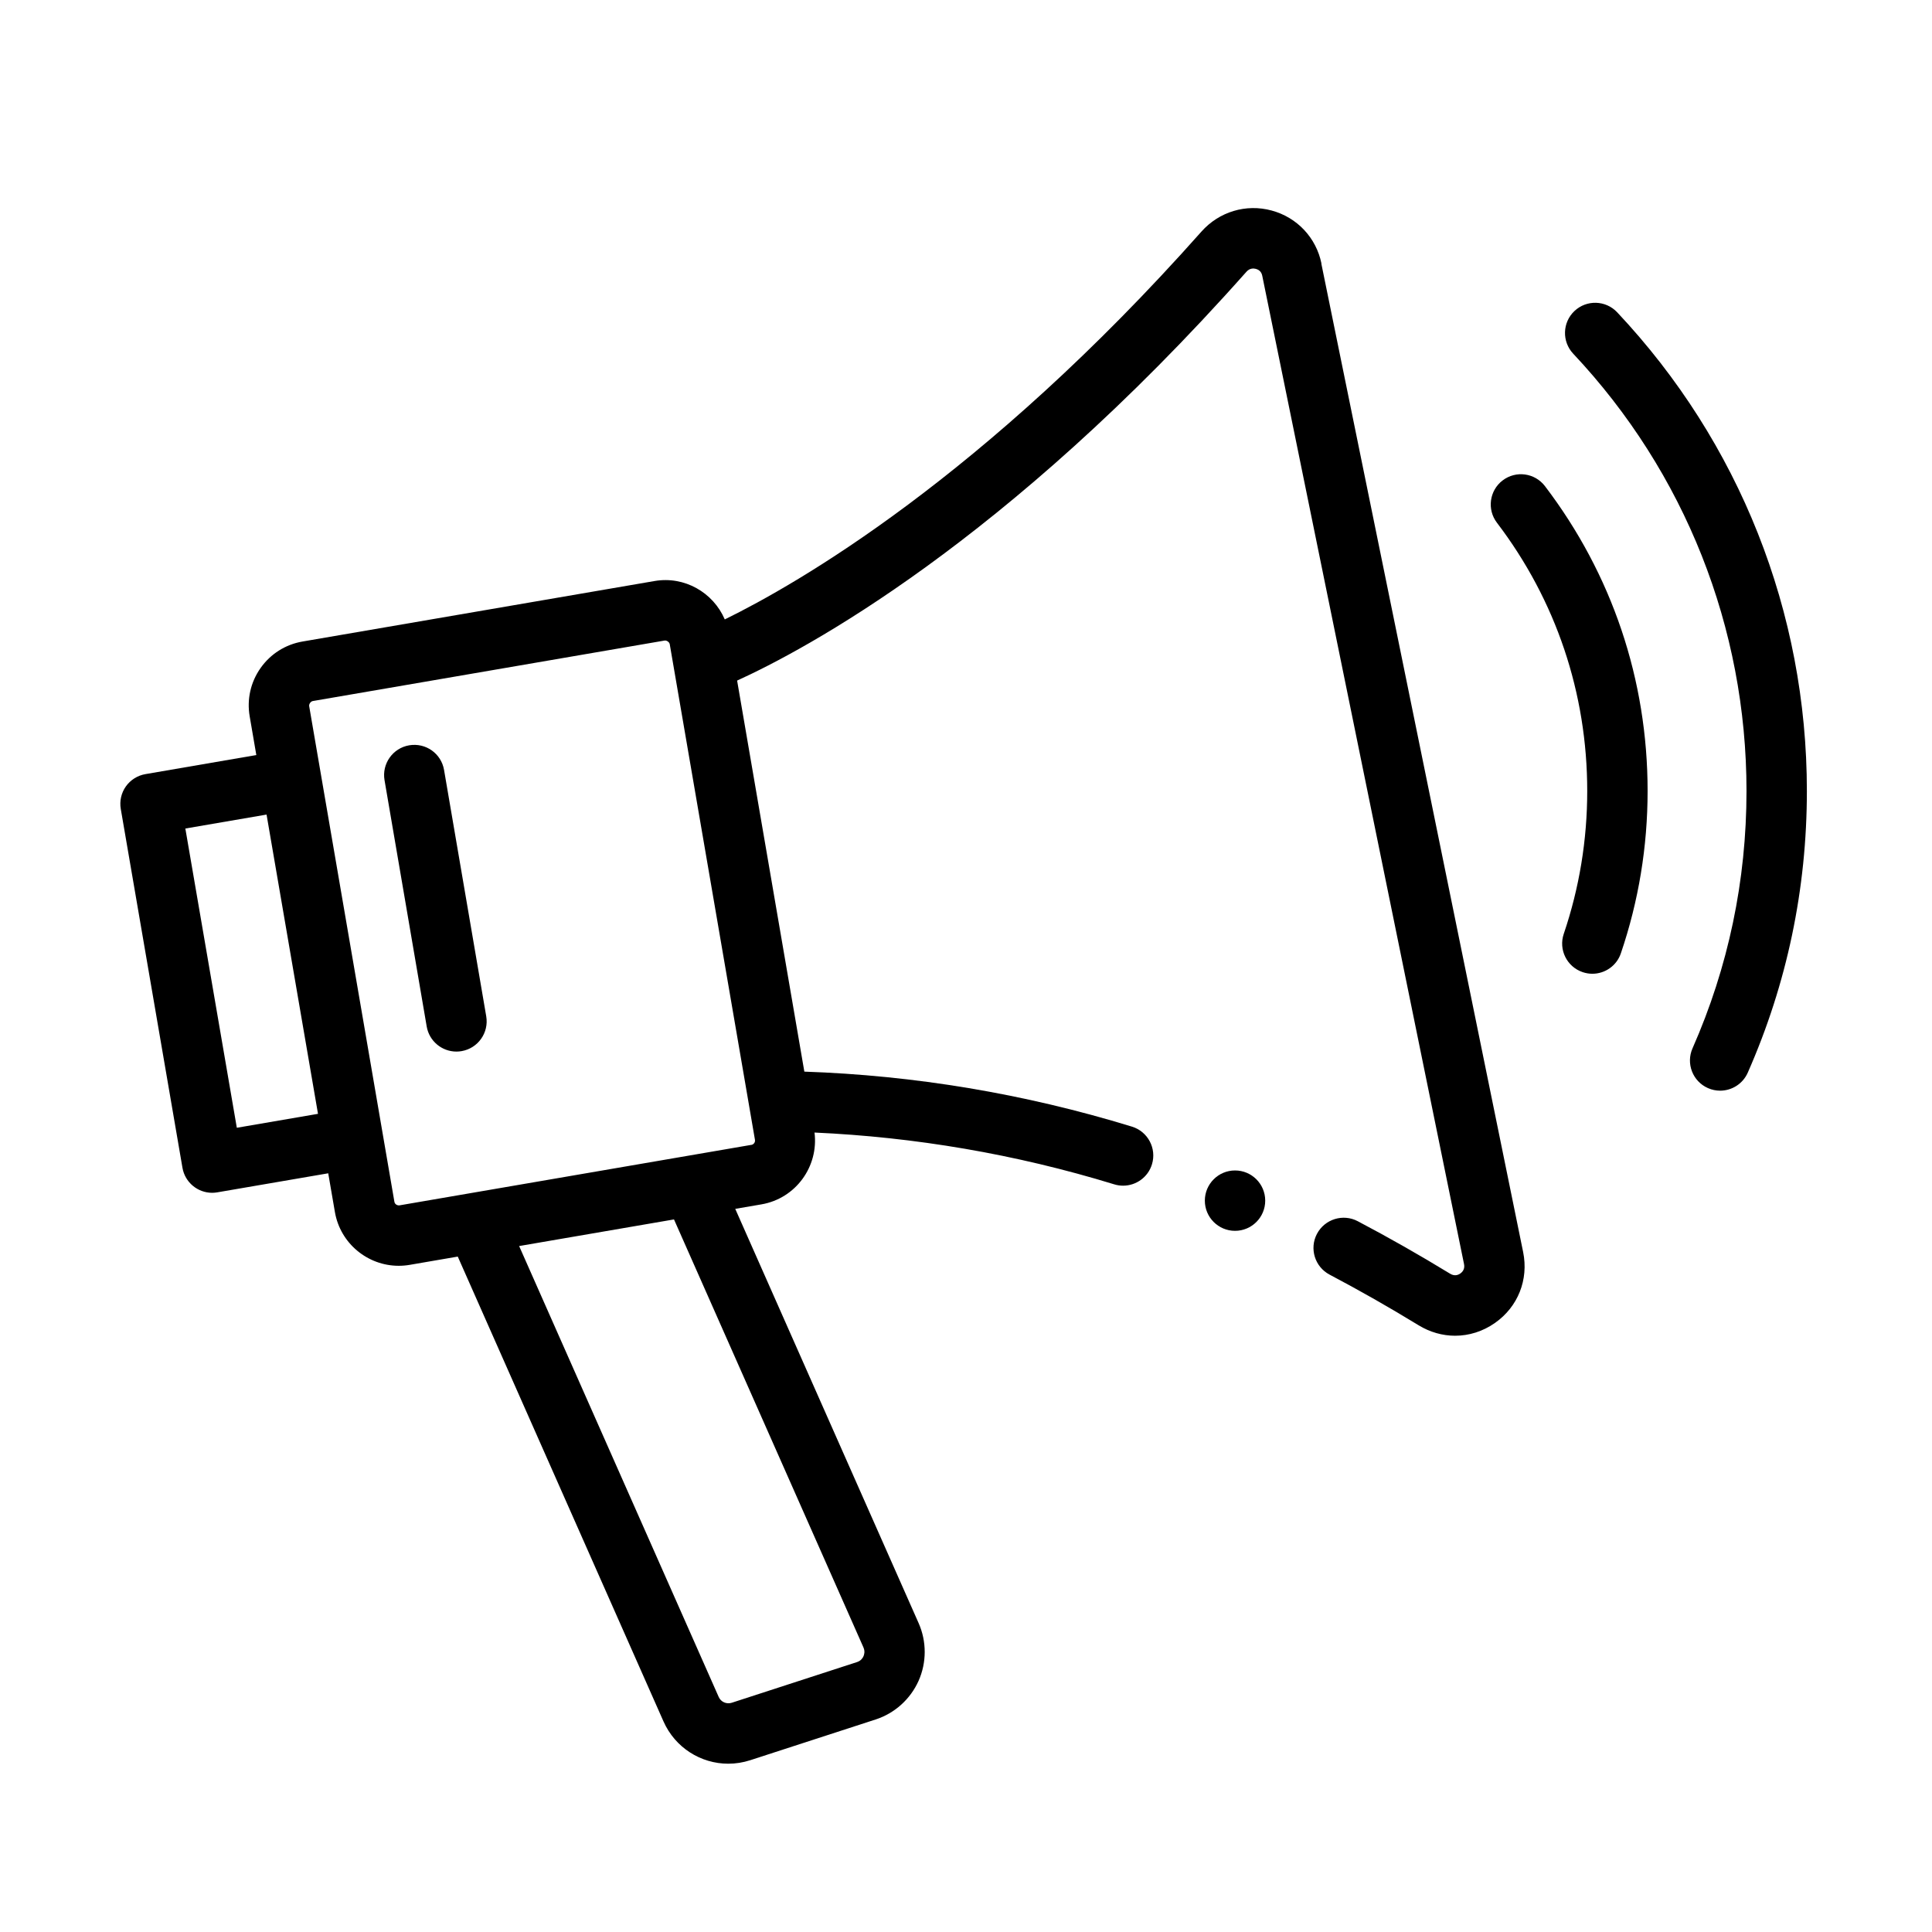 <?xml version="1.0" encoding="UTF-8"?>
<svg id="Icon" xmlns="http://www.w3.org/2000/svg" version="1.1" viewBox="0 0 64 64">
  <!-- Generator: Adobe Illustrator 29.0.0, SVG Export Plug-In . SVG Version: 2.1.0 Build 186)  -->
  <path d="M43.775,8.73c-.174-.856-.807-1.529-1.65-1.756-.848-.231-1.741.039-2.326.698-7.237,8.153-13.414,11.683-15.79,12.847-.383-.892-1.336-1.445-2.331-1.271l-11.655,2.003c-.565.097-1.059.408-1.39.877-.331.468-.459,1.037-.362,1.602l.22,1.282-3.675.632c-.261.045-.494.192-.647.408-.153.217-.213.485-.168.747l2.043,11.884c.083.486.506.83.984.83.056,0,.113-.005.17-.015l3.675-.631.221,1.283c.18,1.043,1.089,1.781,2.113,1.781.121,0,.243-.01.365-.031l1.592-.274,6.814,15.396c.387.874,1.239,1.403,2.147,1.403.243,0,.489-.038.732-.117l4.149-1.348c.632-.205,1.15-.672,1.422-1.278.271-.607.272-1.305.003-1.913l-6.075-13.724.869-.149h0c1.133-.195,1.898-1.251,1.757-2.379,3.312.15,6.646.709,9.929,1.716.098.03.196.044.293.044.428,0,.824-.276.956-.707.162-.527-.135-1.087-.663-1.249-3.585-1.1-7.23-1.698-10.852-1.822l-2.227-12.954c2.2-1.001,8.876-4.535,16.873-13.544.11-.124.239-.113.312-.094.079.021.18.078.21.224l6.685,32.744c.033.162-.049.258-.122.31-.075.054-.194.096-.338.009-1.009-.616-2.038-1.202-3.061-1.74-.488-.257-1.093-.069-1.351.419s-.07,1.093.419,1.351c.984.519,1.977,1.083,2.949,1.678.377.23.794.346,1.208.346.461,0,.919-.142,1.321-.424.762-.534,1.119-1.434.933-2.348l-6.685-32.743ZM7.845,37.358l-1.705-9.912,2.69-.462,1.704,9.913-2.69.462ZM28.604,54.578c.056.126.023.234-0.0.288s-.083.15-.214.192l-4.15,1.348c-.173.055-.359-.026-.432-.192l-6.611-14.937,5.13-.882,6.278,14.183ZM24.889,37.925l-11.656,2.004c-.078.009-.155-.04-.168-.118l-2.823-16.419c-.012-.068.051-.157.119-.169l11.656-2.004c.005-.001.011-.001.017-.001.065,0,.141.059.152.121l2.823,16.419c.014.079-.04.154-.119.168Z"/>
  <path d="M13.555,24.689c-.544.093-.91.61-.817,1.155l1.397,8.16c.083.487.506.831.985.831.056,0,.113-.005.17-.015.544-.093.91-.609.817-1.154l-1.397-8.16c-.093-.544-.605-.909-1.155-.817Z"/>
  <path d="M53.571,10.345c-.38-.403-1.013-.421-1.414-.043-.402.378-.421,1.011-.043,1.414,3.702,3.936,5.741,9.081,5.741,14.487,0,2.965-.602,5.833-1.788,8.524-.223.505.006,1.096.512,1.318.131.058.268.085.402.085.385,0,.751-.223.916-.597,1.299-2.947,1.958-6.086,1.958-9.331,0-5.917-2.231-11.549-6.284-15.857Z"/>
  <path d="M49.777,15.914c-.439.334-.524.962-.19,1.401,1.958,2.572,2.992,5.646,2.992,8.888,0,1.621-.262,3.213-.777,4.731-.179.523.102,1.091.624,1.269.107.036.216.054.322.054.417,0,.806-.262.946-.679.587-1.726.885-3.534.885-5.375,0-3.684-1.176-7.176-3.4-10.099-.336-.44-.962-.525-1.401-.19Z"/>
  <circle cx="40.912" cy="39.773" r="1"/>
</svg>